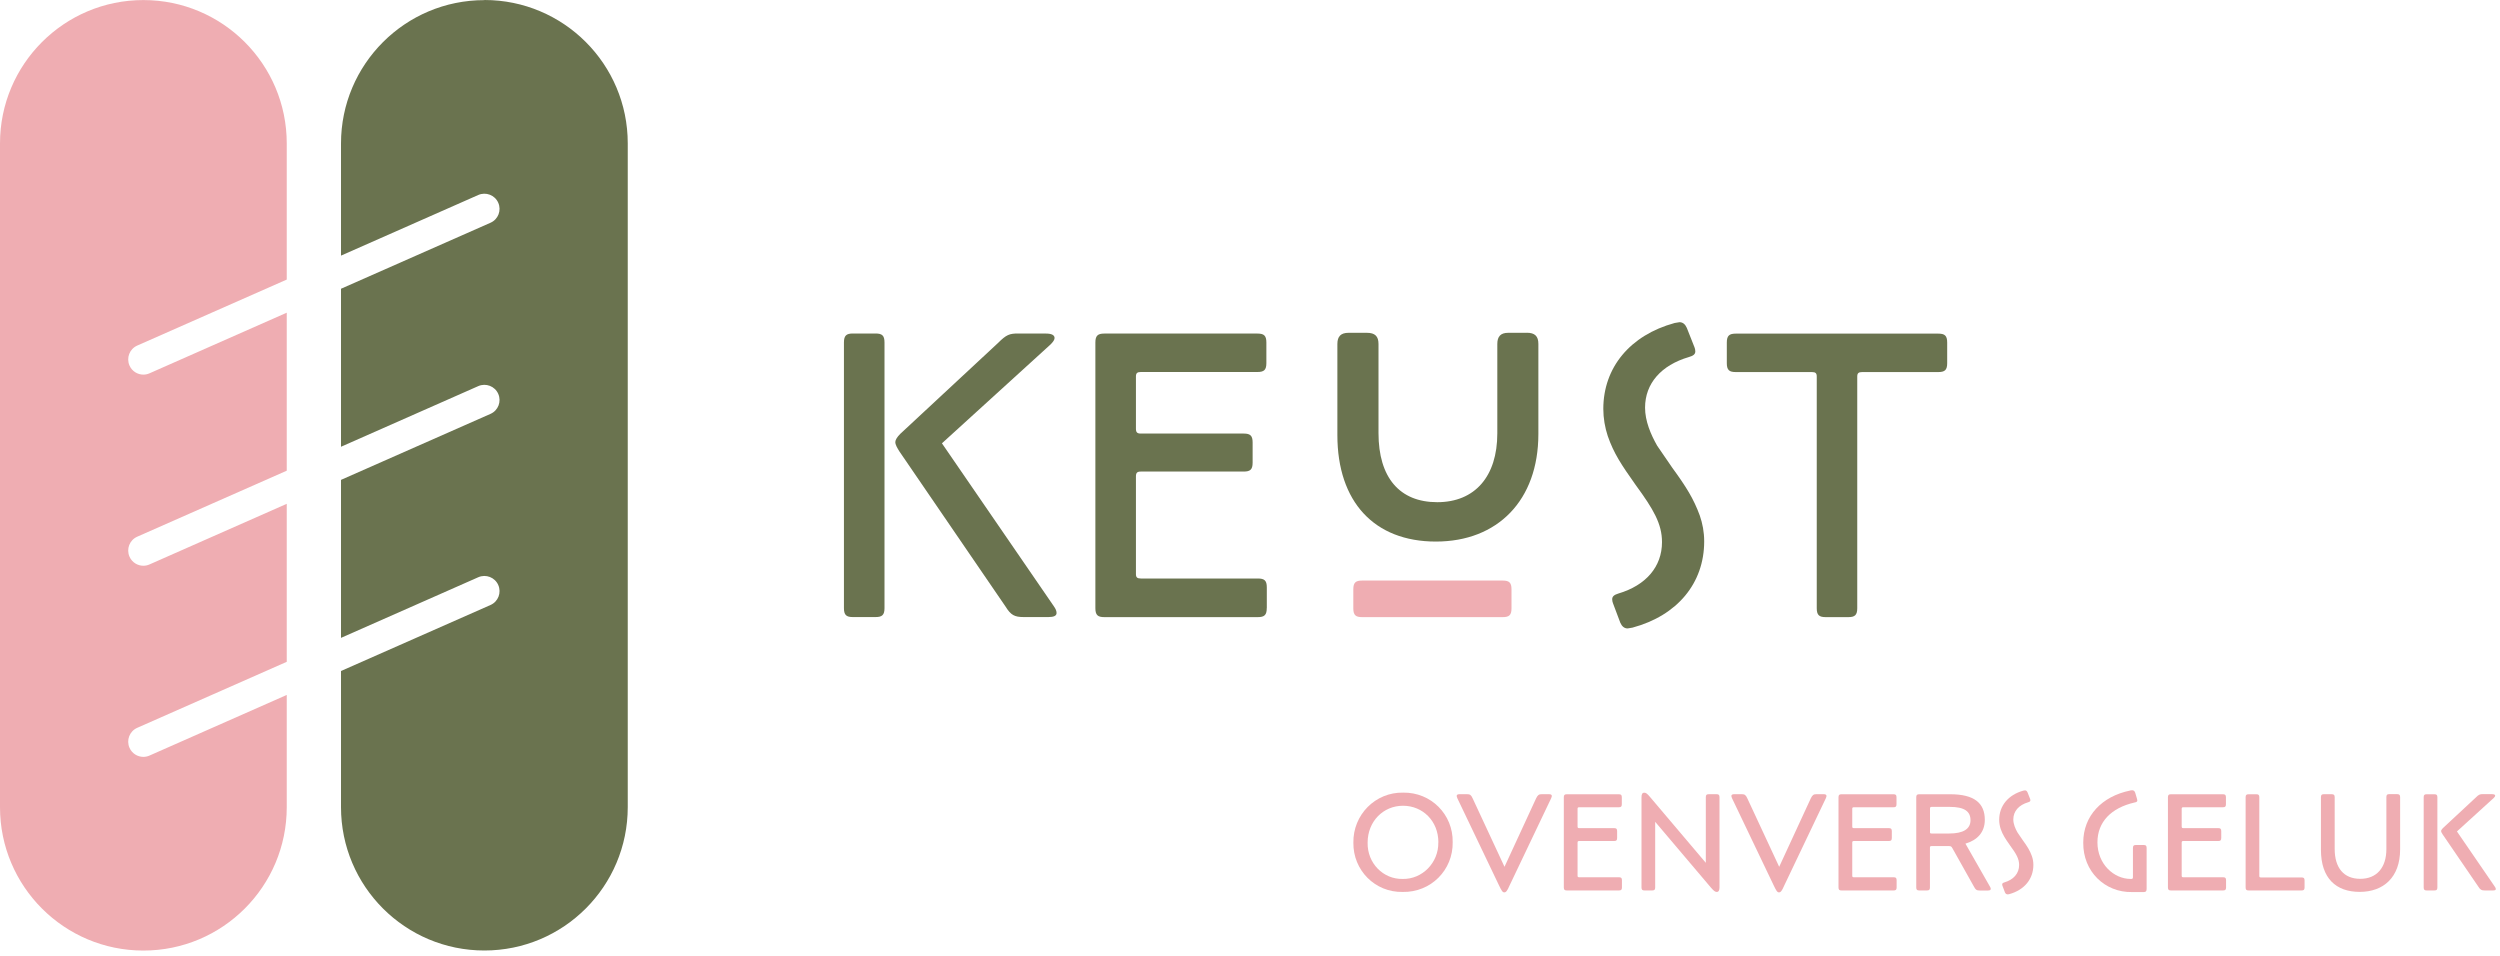 <svg width="400" height="153" viewBox="0 0 400 153" fill="none" xmlns="http://www.w3.org/2000/svg">
<path d="M217.93 98.74C216.91 98.74 216.53 98.42 216.53 97.34V94.29C216.53 93.21 216.91 92.89 217.93 92.89H240.44C241.46 92.89 241.84 93.21 241.84 94.29V97.34C241.84 98.42 241.46 98.74 240.44 98.74H217.93Z" fill="#EFADB2"/>
<path d="M244.31 53.25H241.3C240.12 53.25 239.57 53.82 239.57 55.03V69.34C239.57 76.23 235.98 80.35 229.96 80.35C223.94 80.35 220.56 76.42 220.56 69.29V55.03C220.56 53.8 219.99 53.25 218.72 53.25H215.76C214.54 53.25 213.98 53.82 213.98 55.03V69.61C213.98 80.28 219.87 86.65 229.74 86.65C239.61 86.65 246.14 80.06 246.14 69.44V55.02C246.14 53.79 245.57 53.24 244.3 53.24L244.31 53.25Z" fill="#6A734F"/>
<path d="M136.46 98.73C135.42 98.73 135.03 98.41 135.03 97.3V54.79C135.03 53.69 135.42 53.36 136.46 53.36H140.09C141.13 53.36 141.52 53.68 141.52 54.79V97.3C141.52 98.4 141.13 98.73 140.09 98.73H136.46ZM167.37 53.37C168.28 53.37 168.73 53.63 168.73 54.08C168.73 54.34 168.54 54.66 168.08 55.12L150.71 70.93L168.6 96.98C168.92 97.43 169.05 97.76 169.05 98.08C169.05 98.53 168.6 98.73 167.75 98.73H163.8C162.31 98.73 161.73 98.41 160.88 97.04L143.9 72.22C143.58 71.7 143.25 71.18 143.25 70.73C143.25 70.41 143.51 69.95 144.03 69.43L159.71 54.85C161.01 53.55 161.52 53.36 162.89 53.36H167.36L167.37 53.37Z" fill="#6A734F"/>
<path d="M202.68 97.31C202.68 98.41 202.29 98.74 201.25 98.74H176.69C175.65 98.74 175.26 98.42 175.26 97.31V54.8C175.26 53.7 175.65 53.37 176.69 53.37H201.19C202.23 53.37 202.62 53.69 202.62 54.8V58.1C202.62 59.2 202.23 59.52 201.19 59.52H182.53C181.95 59.52 181.75 59.71 181.75 60.23V68.59C181.75 69.17 181.94 69.37 182.53 69.37H198.99C200.03 69.37 200.42 69.69 200.42 70.79V74.03C200.42 75.13 200.03 75.45 198.99 75.45H182.53C181.95 75.45 181.75 75.64 181.75 76.23V91.85C181.75 92.37 181.94 92.56 182.53 92.56H201.26C202.3 92.56 202.69 92.88 202.69 93.98V97.28L202.68 97.31Z" fill="#6A734F"/>
<path d="M260.42 100.55C259.9 100.55 259.51 100.23 259.25 99.64L258.08 96.53C258.01 96.34 257.95 96.14 257.95 95.88C257.95 95.43 258.27 95.17 258.92 94.97C263.33 93.67 265.92 90.69 265.92 86.74C265.92 83.82 264.56 81.49 261.71 77.6C259.38 74.3 258.21 72.55 257.24 69.76C256.79 68.4 256.53 66.91 256.53 65.42C256.53 58.81 260.81 53.63 267.94 51.68L268.72 51.55C269.24 51.55 269.63 51.87 269.89 52.46L271.12 55.57C271.19 55.76 271.25 55.96 271.25 56.22C271.25 56.67 270.93 56.93 270.21 57.13C265.8 58.43 263.21 61.34 263.21 65.23C263.21 67.37 264.12 69.51 265.15 71.32L267.55 74.82C269.82 77.93 270.98 79.81 271.96 82.47C272.41 83.77 272.67 85.13 272.67 86.62C272.67 93.3 268.39 98.48 261.2 100.42L260.42 100.55Z" fill="#6A734F"/>
<path d="M297.94 59.53C297.36 59.53 297.16 59.72 297.16 60.24V97.31C297.16 98.41 296.77 98.74 295.74 98.74H292.11C291.07 98.74 290.68 98.42 290.68 97.31V60.24C290.68 59.72 290.49 59.53 289.9 59.53H277.72C276.68 59.53 276.29 59.21 276.29 58.11V54.81C276.29 53.71 276.68 53.38 277.72 53.38H310.12C311.16 53.38 311.55 53.7 311.55 54.81V58.11C311.55 59.21 311.16 59.53 310.12 59.53H297.94Z" fill="#6A734F"/>
<path d="M77.5 0.02C64.83 0.02 54.56 10.29 54.56 22.96V40.9L76.52 31.2C77.74 30.66 79.18 31.21 79.72 32.44C80.26 33.67 79.71 35.1 78.48 35.64L54.56 46.2V71.48L76.52 61.78C77.74 61.24 79.18 61.79 79.72 63.02C80.26 64.25 79.71 65.68 78.48 66.22L54.56 76.78V102.06L76.52 92.36C77.74 91.82 79.18 92.37 79.72 93.6C80.26 94.83 79.71 96.26 78.48 96.8L54.56 107.36V129.14C54.56 141.81 64.83 152.08 77.5 152.08C90.17 152.08 100.44 141.81 100.44 129.14V22.94C100.44 10.27 90.17 0 77.5 0V0.02Z" fill="#6A734F"/>
<path d="M45.88 111.21V129.15C45.88 141.82 35.61 152.09 22.94 152.09C10.27 152.09 0 141.82 0 129.15V22.95C0 10.28 10.27 0.01 22.94 0.01C35.61 0.01 45.88 10.28 45.88 22.95V44.73L21.96 55.29C20.73 55.83 20.18 57.26 20.72 58.49C21.12 59.4 22.01 59.94 22.94 59.94C23.27 59.94 23.6 59.87 23.92 59.73L45.88 50.03V75.31L21.96 85.87C20.73 86.41 20.18 87.84 20.72 89.07C21.12 89.98 22.01 90.52 22.94 90.52C23.27 90.52 23.6 90.45 23.92 90.31L45.88 80.61V105.89L21.96 116.45C20.73 116.99 20.18 118.42 20.72 119.65C21.12 120.56 22.01 121.1 22.94 121.1C23.27 121.1 23.6 121.03 23.92 120.89L45.88 111.19V111.21Z" fill="#EFADB2"/>
<path d="M232.43 134.75C232.5 139.22 228.93 142.8 224.42 142.71C220.02 142.8 216.48 139.25 216.54 134.83C216.47 130.36 220.06 126.73 224.51 126.82C228.95 126.75 232.5 130.3 232.43 134.74V134.75ZM230.14 134.77C230.14 131.36 227.63 128.92 224.48 128.92C221.33 128.92 218.82 131.41 218.82 134.82C218.75 138.12 221.33 140.7 224.43 140.63C227.53 140.7 230.19 138.06 230.13 134.78L230.14 134.77Z" fill="#EFADB2"/>
<path d="M246.71 127.07H247.83C248.14 127.07 248.29 127.16 248.29 127.36C248.29 127.43 248.25 127.56 248.18 127.73L241.53 141.68C241.16 142.54 240.96 142.78 240.69 142.78C240.42 142.78 240.27 142.56 239.85 141.68L233.18 127.73C233.11 127.55 233.07 127.42 233.07 127.36C233.07 127.16 233.22 127.07 233.53 127.07H234.74C235.2 127.07 235.38 127.2 235.62 127.73L240.72 138.69L245.78 127.73C246.04 127.2 246.22 127.07 246.68 127.07H246.71Z" fill="#EFADB2"/>
<path d="M259.51 141.991C259.51 142.361 259.38 142.471 259.03 142.471H250.69C250.34 142.471 250.21 142.361 250.21 141.991V127.561C250.21 127.191 250.34 127.081 250.69 127.081H259.01C259.36 127.081 259.49 127.191 259.49 127.561V128.681C259.49 129.051 259.36 129.161 259.01 129.161H252.67C252.47 129.161 252.41 129.231 252.41 129.401V132.241C252.41 132.441 252.48 132.501 252.67 132.501H258.26C258.61 132.501 258.74 132.611 258.74 132.981V134.081C258.74 134.451 258.61 134.561 258.26 134.561H252.67C252.47 134.561 252.41 134.631 252.41 134.821V140.121C252.41 140.301 252.48 140.361 252.67 140.361H259.03C259.38 140.361 259.51 140.471 259.51 140.841V141.961V141.991Z" fill="#EFADB2"/>
<path d="M274.64 127.071C274.99 127.071 275.12 127.181 275.12 127.551V141.981C275.12 142.461 274.97 142.711 274.68 142.711C274.44 142.711 274.22 142.561 273.76 142.031L264.83 131.491V141.991C264.83 142.361 264.7 142.471 264.35 142.471H263.12C262.77 142.471 262.64 142.361 262.64 141.991V127.561C262.64 127.051 262.77 126.831 263.1 126.831C263.34 126.831 263.56 126.981 264 127.511L272.93 138.051V127.551C272.93 127.181 273.06 127.071 273.41 127.071H274.64Z" fill="#EFADB2"/>
<path d="M290.66 127.07H291.78C292.09 127.07 292.24 127.16 292.24 127.36C292.24 127.43 292.2 127.56 292.13 127.73L285.48 141.68C285.11 142.54 284.91 142.78 284.64 142.78C284.37 142.78 284.22 142.56 283.8 141.68L277.13 127.73C277.06 127.55 277.02 127.42 277.02 127.36C277.02 127.16 277.17 127.07 277.48 127.07H278.69C279.15 127.07 279.33 127.2 279.57 127.73L284.67 138.69L289.73 127.73C289.99 127.2 290.17 127.07 290.63 127.07H290.66Z" fill="#EFADB2"/>
<path d="M303.46 141.991C303.46 142.361 303.33 142.471 302.98 142.471H294.64C294.29 142.471 294.16 142.361 294.16 141.991V127.561C294.16 127.191 294.29 127.081 294.64 127.081H302.96C303.31 127.081 303.44 127.191 303.44 127.561V128.681C303.44 129.051 303.31 129.161 302.96 129.161H296.62C296.42 129.161 296.36 129.231 296.36 129.401V132.241C296.36 132.441 296.43 132.501 296.62 132.501H302.21C302.56 132.501 302.69 132.611 302.69 132.981V134.081C302.69 134.451 302.56 134.561 302.21 134.561H296.62C296.42 134.561 296.36 134.631 296.36 134.821V140.121C296.36 140.301 296.43 140.361 296.62 140.361H302.98C303.33 140.361 303.46 140.471 303.46 140.841V141.961V141.991Z" fill="#EFADB2"/>
<path d="M308.79 141.991C308.79 142.361 308.66 142.471 308.31 142.471H307.08C306.73 142.471 306.6 142.361 306.6 141.991V127.561C306.6 127.191 306.73 127.081 307.08 127.081H312.05C315.9 127.081 317.57 128.511 317.57 131.171C317.57 133.191 316.34 134.431 314.47 134.981L318.41 141.891C318.48 142.001 318.52 142.111 318.52 142.221C318.52 142.401 318.37 142.481 318.06 142.481H316.78C316.27 142.481 316.1 142.391 315.77 141.751L312.4 135.741C312.22 135.411 312.14 135.371 311.78 135.371H309.05C308.85 135.371 308.79 135.441 308.79 135.631V141.991ZM308.79 133.121C308.79 133.301 308.86 133.361 309.05 133.361H311.87C314.14 133.361 315.28 132.631 315.28 131.231C315.28 129.831 314.33 129.101 311.96 129.101H309.06C308.86 129.101 308.8 129.191 308.8 129.361V133.121H308.79Z" fill="#EFADB2"/>
<path d="M321.19 143.09C321.01 143.09 320.88 142.98 320.79 142.78L320.39 141.72C320.37 141.65 320.35 141.59 320.35 141.5C320.35 141.35 320.46 141.26 320.68 141.19C322.18 140.75 323.06 139.74 323.06 138.4C323.06 137.41 322.6 136.62 321.63 135.3C320.84 134.18 320.44 133.58 320.11 132.64C319.96 132.18 319.87 131.67 319.87 131.17C319.87 128.93 321.32 127.17 323.74 126.5L324 126.46C324.18 126.46 324.31 126.57 324.4 126.77L324.82 127.83C324.84 127.9 324.86 127.96 324.86 128.05C324.86 128.2 324.75 128.29 324.51 128.36C323.01 128.8 322.13 129.79 322.13 131.11C322.13 131.84 322.44 132.56 322.79 133.18L323.6 134.37C324.37 135.43 324.77 136.06 325.1 136.97C325.25 137.41 325.34 137.87 325.34 138.38C325.34 140.65 323.89 142.41 321.45 143.07L321.19 143.11V143.09Z" fill="#EFADB2"/>
<path d="M340.8 126.48C340.98 126.46 341.09 126.44 341.13 126.44C341.39 126.44 341.55 126.57 341.64 126.86L341.9 127.74C341.94 127.87 341.97 127.98 341.97 128.05C341.97 128.25 341.86 128.34 341.53 128.4C337.77 129.26 335.59 131.52 335.59 134.78C335.59 138.23 338.19 140.63 340.92 140.63H341.01C341.21 140.63 341.27 140.54 341.27 140.34V135.68C341.27 135.31 341.4 135.2 341.75 135.2H342.98C343.33 135.2 343.46 135.31 343.46 135.68V142.22C343.46 142.57 343.35 142.73 343 142.73H341.09C336.82 142.8 333.26 139.47 333.32 134.81C333.32 130.52 336.31 127.42 340.8 126.49V126.48Z" fill="#EFADB2"/>
<path d="M356.17 141.991C356.17 142.361 356.04 142.471 355.69 142.471H347.35C347 142.471 346.87 142.361 346.87 141.991V127.561C346.87 127.191 347 127.081 347.35 127.081H355.67C356.02 127.081 356.15 127.191 356.15 127.561V128.681C356.15 129.051 356.02 129.161 355.67 129.161H349.33C349.13 129.161 349.07 129.231 349.07 129.401V132.241C349.07 132.441 349.14 132.501 349.33 132.501H354.92C355.27 132.501 355.4 132.611 355.4 132.981V134.081C355.4 134.451 355.27 134.561 354.92 134.561H349.33C349.13 134.561 349.07 134.631 349.07 134.821V140.121C349.07 140.301 349.14 140.361 349.33 140.361H355.69C356.04 140.361 356.17 140.471 356.17 140.841V141.961V141.991Z" fill="#EFADB2"/>
<path d="M368.25 140.391C368.6 140.391 368.73 140.501 368.73 140.871V141.991C368.73 142.361 368.6 142.471 368.25 142.471H359.78C359.43 142.471 359.3 142.361 359.3 141.991V127.561C359.3 127.191 359.43 127.081 359.78 127.081H361.01C361.36 127.081 361.49 127.191 361.49 127.561V140.151C361.49 140.331 361.56 140.391 361.75 140.391H368.24H368.25Z" fill="#EFADB2"/>
<path d="M371.35 135.981V127.551C371.35 127.181 371.48 127.071 371.83 127.071H373.04C373.41 127.071 373.55 127.181 373.55 127.551V135.841C373.55 138.851 375 140.611 377.64 140.611C380.28 140.611 381.82 138.811 381.82 135.861V127.541C381.82 127.171 381.95 127.061 382.28 127.061H383.51C383.88 127.061 384.02 127.171 384.02 127.541V135.901C384.02 140.391 381.34 142.701 377.55 142.701C373.76 142.701 371.35 140.521 371.35 135.971V135.981Z" fill="#EFADB2"/>
<path d="M388.27 142.471C387.92 142.471 387.79 142.361 387.79 141.991V127.561C387.79 127.191 387.92 127.081 388.27 127.081H389.5C389.85 127.081 389.98 127.191 389.98 127.561V141.991C389.98 142.361 389.85 142.471 389.5 142.471H388.27ZM398.77 127.071C399.08 127.071 399.23 127.161 399.23 127.311C399.23 127.401 399.16 127.511 399.01 127.661L393.11 133.031L399.18 141.881C399.29 142.031 399.33 142.141 399.33 142.251C399.33 142.401 399.18 142.471 398.89 142.471H397.55C397.04 142.471 396.85 142.361 396.56 141.901L390.8 133.471C390.69 133.291 390.58 133.121 390.58 132.961C390.58 132.851 390.67 132.701 390.84 132.521L396.16 127.571C396.6 127.131 396.78 127.061 397.24 127.061H398.76L398.77 127.071Z" fill="#EFADB2"/>
</svg>
